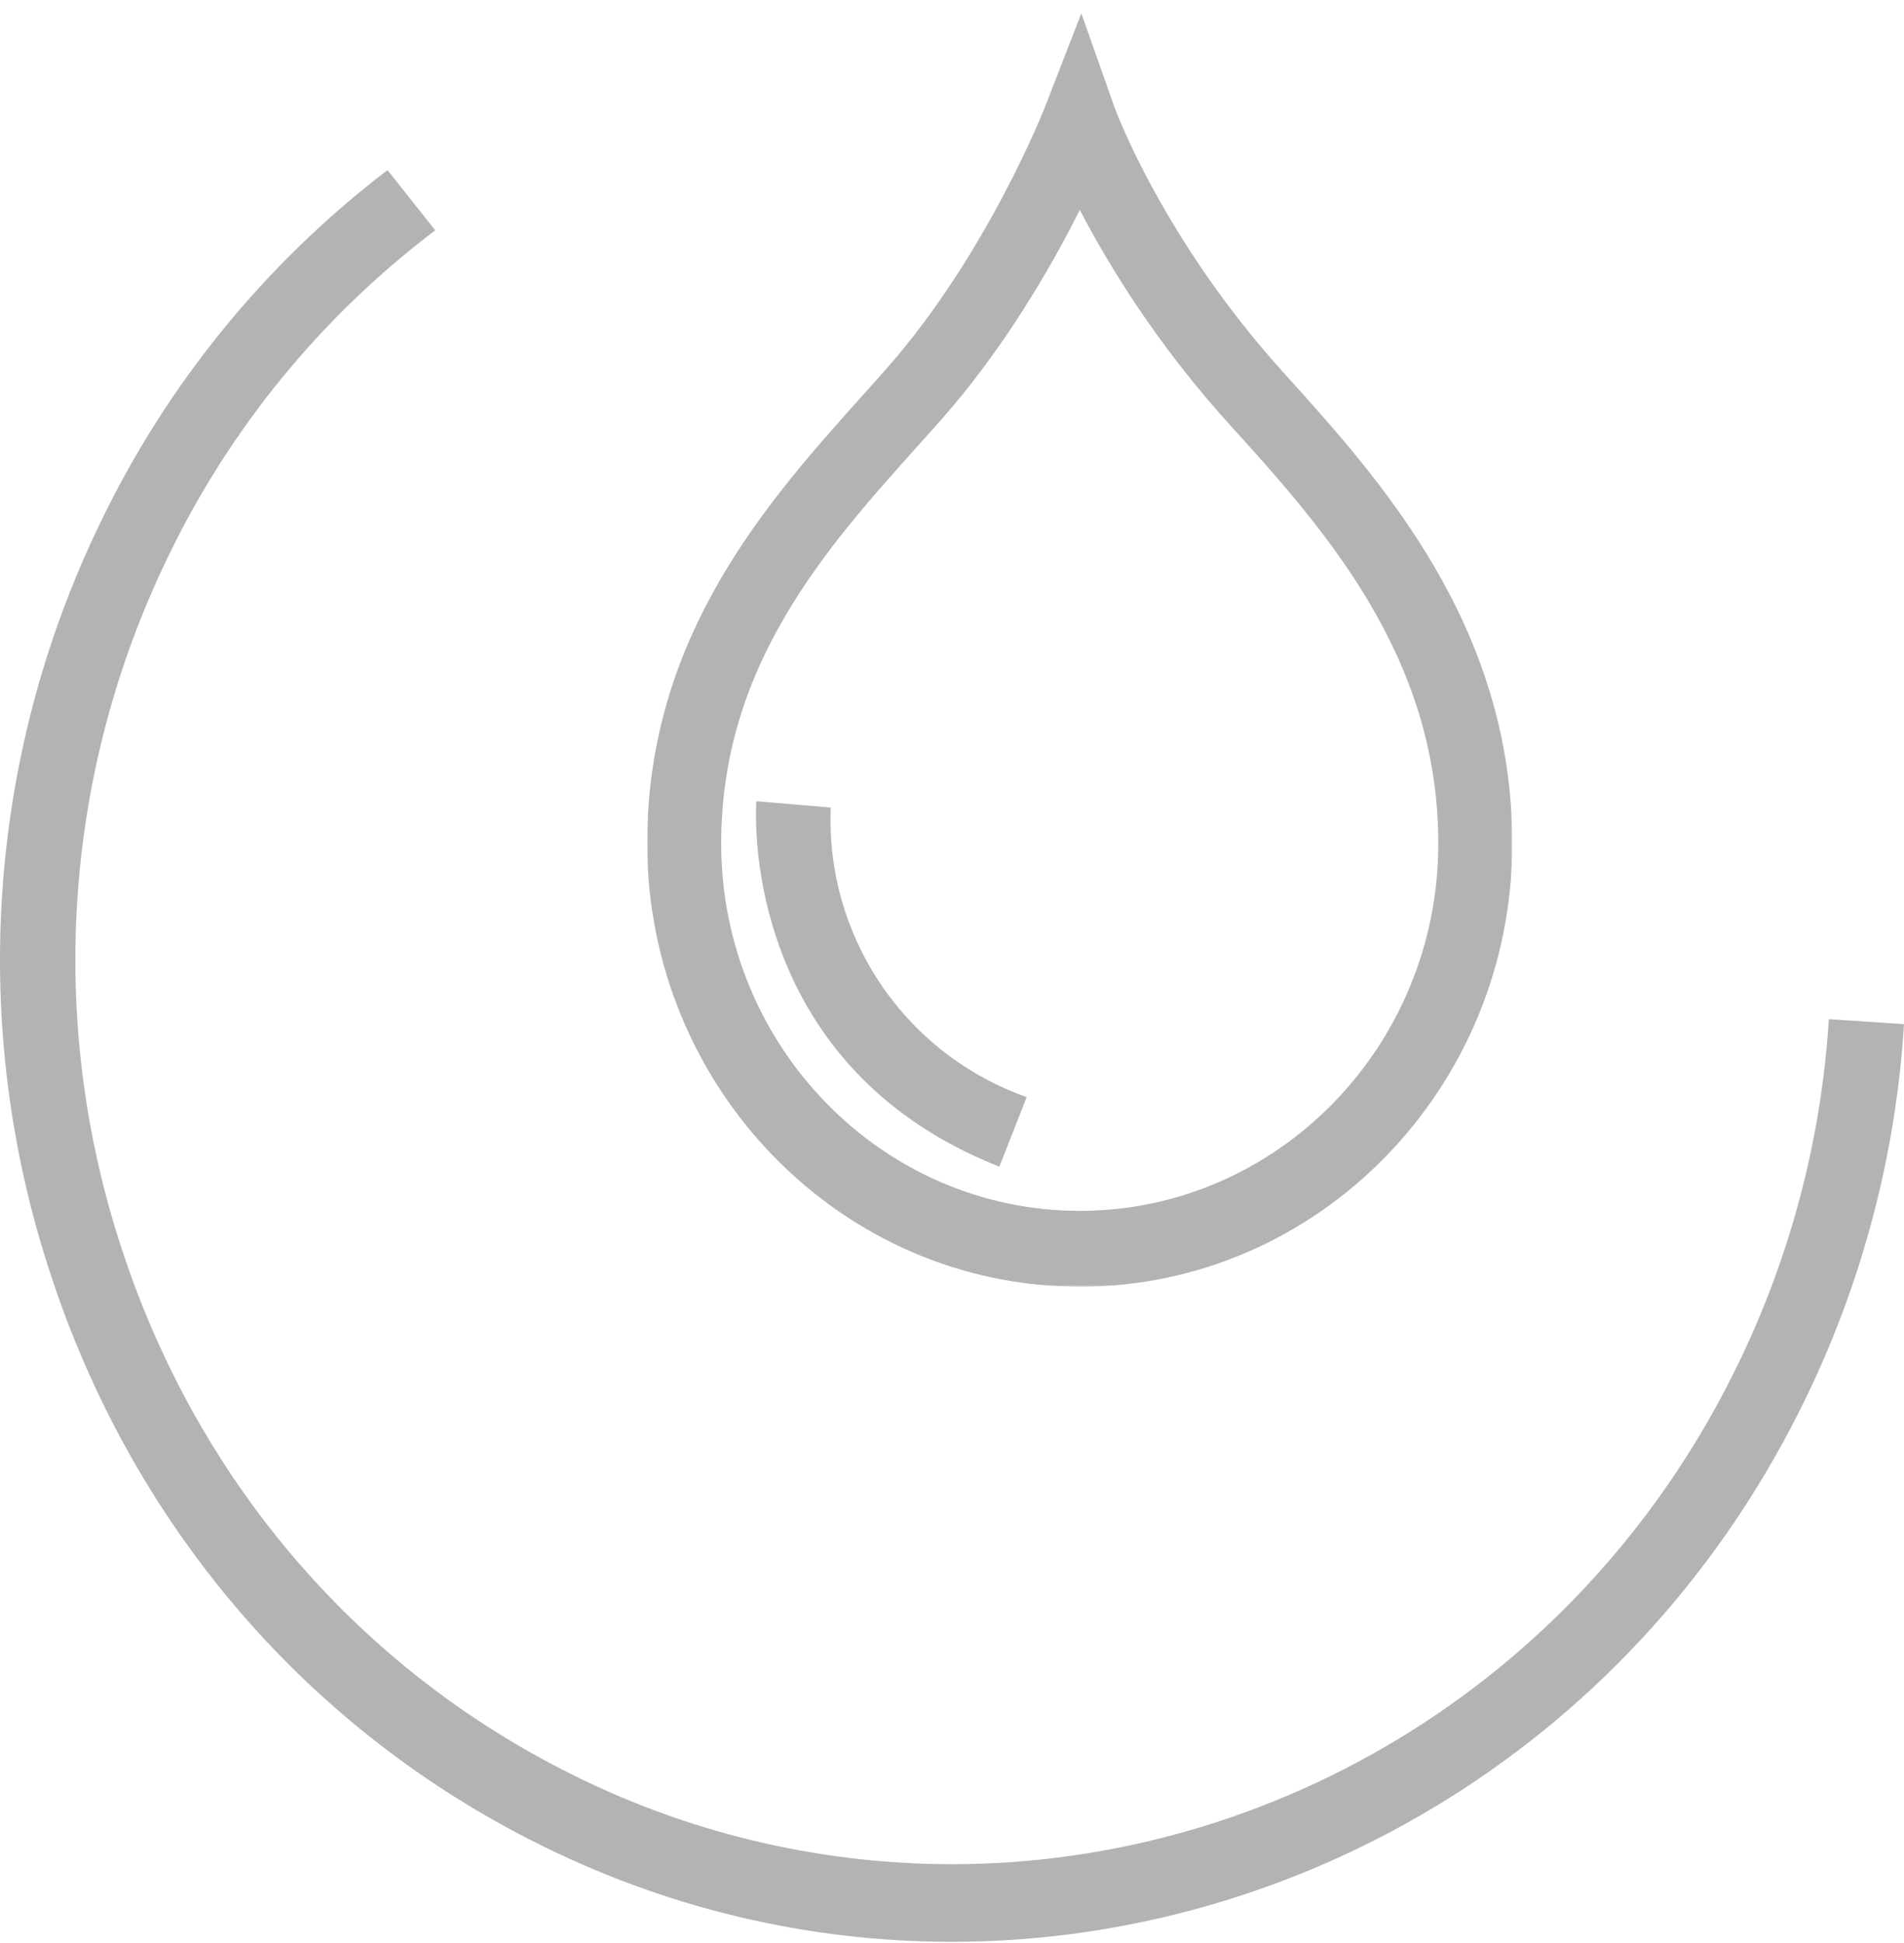 <?xml version="1.0" encoding="utf-8"?>
<svg xmlns="http://www.w3.org/2000/svg" width="1000" height="1020" viewBox="0 0 1000 1020" fill="none">
  <path fill-rule="evenodd" clip-rule="evenodd" d="M278.177 965.692C158.468 904.507 69.049 798.976 26.425 668.505C-16.276 538.921 -6.954 397.815 52.422 274.975C87.407 202.017 139.185 138.388 203.51 89.305L228.6 120.895C168.621 166.254 120.361 225.304 87.851 293.113C33.175 406.234 24.59 536.175 63.909 655.506C103.178 775.638 185.493 872.857 295.771 929.205C358.92 961.647 428.886 978.589 499.881 978.63C669.5 978.63 832.951 881.896 913.362 715.058C940.612 658.67 956.63 597.517 960.52 535.011L1000 537.641C995.788 605.532 978.395 671.954 948.791 733.196C861.488 914.332 683.98 1019.38 499.79 1019.38C425.153 1019.38 349.458 1002.15 278.207 965.692H278.177Z" fill="black" fill-opacity="0.3"/>
  <path fill-rule="evenodd" clip-rule="evenodd" d="M524.858 612.458C386.86 557.984 397.138 421.981 397.259 420.62L436.316 423.946C434.948 456.961 444.209 489.543 462.737 516.903C481.265 544.263 508.083 564.956 539.247 575.94L524.858 612.458V612.458Z" fill="black" fill-opacity="0.3"/>
  <mask id="mask0_1_47" style="mask-type:alpha" maskUnits="userSpaceOnUse" x="339" y="7" width="456" height="669">
    <path d="M339.936 7H794.257V675.498H339.936V7Z" fill="white"/>
  </mask>
  <g mask="url(#mask0_1_47)">
    <path fill-rule="evenodd" clip-rule="evenodd" d="M567.112 110.264C551.816 140.645 527.027 183.601 493.352 221.449L482.771 233.269C434.011 287.561 378.781 349.078 378.781 442.79C378.781 549.138 463.243 635.655 567.112 635.655C670.92 635.655 755.412 549.138 755.412 442.79C755.412 343.939 694.651 276.83 645.8 222.87C614.912 188.793 588.472 150.935 567.112 110.204M567.112 675.468C441.81 675.498 339.906 571.115 339.906 442.79C339.906 333.571 403.267 263.015 454.174 206.334L464.633 194.635C518.351 134.176 548.672 56.577 548.974 55.791L567.928 7L585.371 56.365C585.945 57.907 610.824 125.682 674.306 195.844C724.941 251.769 794.257 328.371 794.257 442.821C794.257 571.115 692.383 675.498 567.112 675.498" fill="black" fill-opacity="0.3"/>
  </g>
</svg>